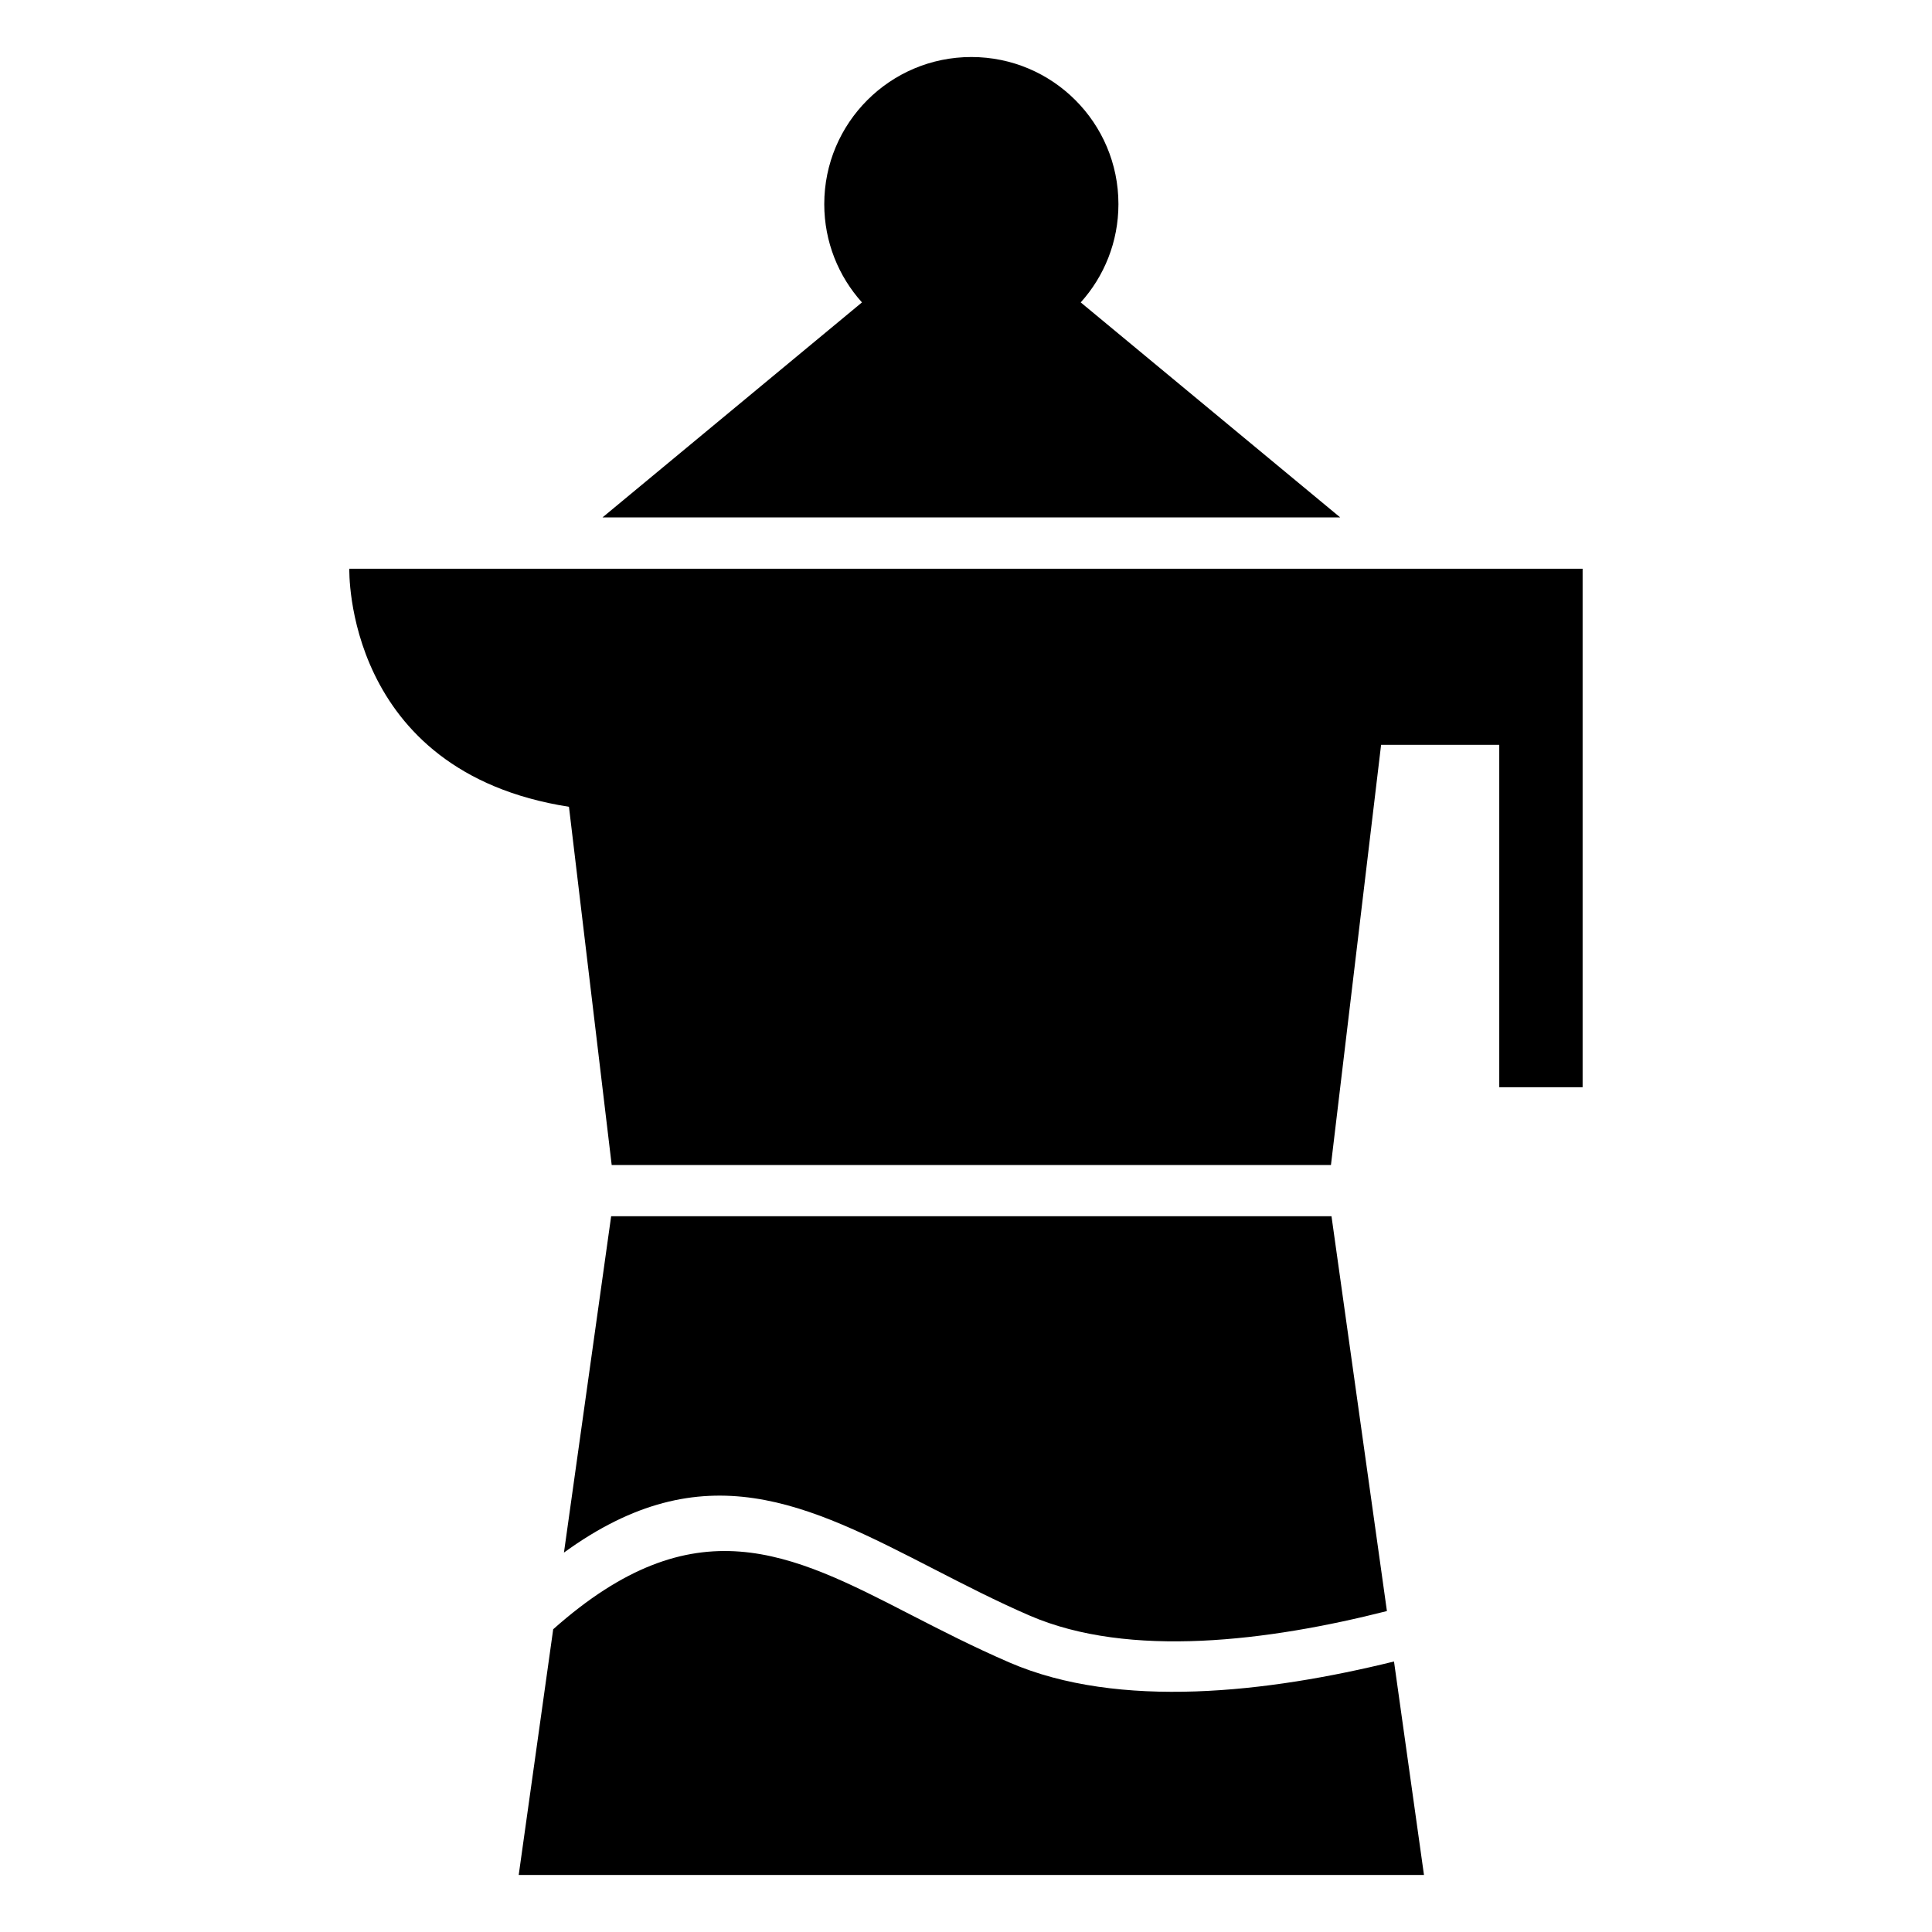 <?xml version="1.0" encoding="UTF-8"?>
<!-- Uploaded to: SVG Find, www.svgfind.com, Generator: SVG Find Mixer Tools -->
<svg fill="#000000" width="800px" height="800px" version="1.1" viewBox="144 144 512 512" xmlns="http://www.w3.org/2000/svg">
 <path d="m521.37 640.89-7.945-56.578c-33.293 8.219-72.828 12.84-101.9 0.273-9.594-4.148-18.137-8.539-26.289-12.727-31.812-16.363-57.156-29.391-94.633 3.91l-9.141 65.121zm-234.12-346.17h-50.676s-1.559 53.77 58.207 63.086l11.324 94.93h190.61l13.289-111.35h31.316v90.746h22.09v-137.41zm114.17-135.61c21.527 0 38.977 17.453 38.977 38.98 0 10.016-3.777 19.148-9.992 26.051l68.77 56.984h-195.51l68.766-56.984c-6.207-6.902-9.992-16.035-9.992-26.051 0-21.527 17.453-38.98 38.98-38.98zm110.13 411.84-14.688-104.63h-190.9l-12.508 89.133c37.109-26.961 64.402-12.93 98 4.344 8.121 4.176 16.645 8.562 25.434 12.359 26.41 11.418 63.355 6.746 94.66-1.207z" fill-rule="evenodd"/>
</svg>